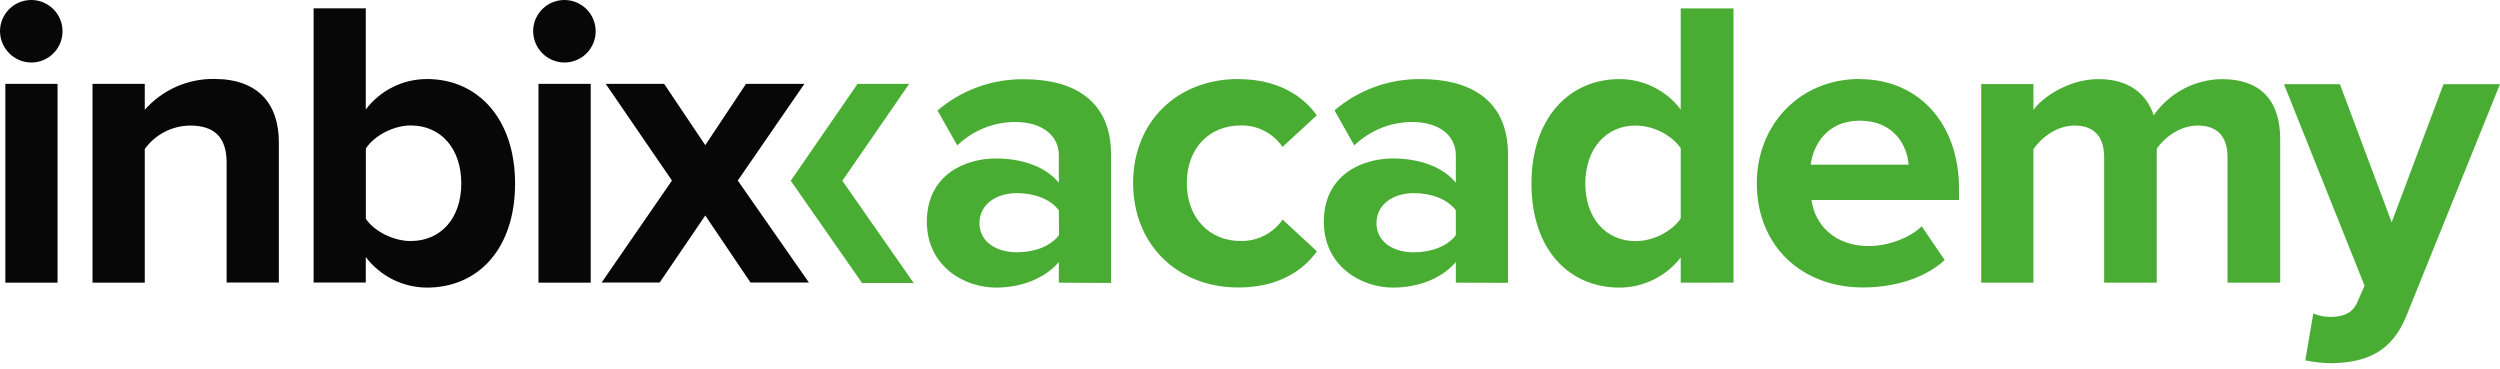 <svg width="244" height="36" viewBox="0 0 244 36" fill="none" xmlns="http://www.w3.org/2000/svg">
<path d="M0 3.048C0.001 2.445 0.18 1.855 0.516 1.354C0.852 0.852 1.328 0.462 1.886 0.231C2.443 0.001 3.057 -0.059 3.648 0.059C4.24 0.177 4.783 0.468 5.21 0.895C5.636 1.322 5.926 1.865 6.044 2.457C6.161 3.049 6.101 3.662 5.87 4.22C5.639 4.777 5.248 5.253 4.746 5.588C4.244 5.923 3.654 6.102 3.051 6.102C2.244 6.095 1.471 5.771 0.9 5.2C0.329 4.628 0.006 3.855 0 3.048ZM0.522 8.187H5.617V27.591H0.522V8.187Z" fill="#070707"/>
<path d="M22.118 27.578V15.868C22.118 13.192 20.713 12.255 18.545 12.255C17.681 12.264 16.831 12.476 16.064 12.874C15.297 13.271 14.634 13.843 14.129 14.543V27.591H9.03V8.187H14.129V10.716C14.975 9.754 16.02 8.987 17.191 8.467C18.362 7.948 19.632 7.687 20.913 7.705C25.169 7.705 27.216 10.114 27.216 13.887V27.578H22.118Z" fill="#070707"/>
<path d="M30.609 27.578V0.813H35.701V10.686C36.399 9.76 37.303 9.01 38.341 8.494C39.379 7.979 40.523 7.712 41.683 7.715C46.621 7.715 50.271 11.569 50.271 17.912C50.271 24.376 46.591 28.069 41.683 28.069C40.523 28.067 39.38 27.796 38.343 27.279C37.305 26.762 36.401 26.012 35.701 25.088V27.578H30.609ZM40.084 23.523C43.054 23.523 45.022 21.275 45.022 17.902C45.022 14.53 43.061 12.245 40.084 12.245C38.437 12.245 36.55 13.208 35.707 14.493V21.358C36.55 22.603 38.437 23.526 40.084 23.526" fill="#070707"/>
<path d="M52.034 3.048C52.035 2.445 52.214 1.855 52.55 1.354C52.885 0.852 53.362 0.462 53.92 0.231C54.477 0.001 55.091 -0.059 55.682 0.059C56.274 0.177 56.817 0.468 57.244 0.895C57.67 1.322 57.96 1.865 58.078 2.457C58.195 3.049 58.135 3.662 57.904 4.22C57.672 4.777 57.282 5.253 56.78 5.588C56.278 5.923 55.688 6.102 55.085 6.102C54.277 6.095 53.505 5.771 52.934 5.2C52.363 4.628 52.04 3.855 52.034 3.048ZM52.556 8.187H57.654V27.591H52.556V8.187Z" fill="#070707"/>
<path d="M73.251 27.578L68.835 21.034L64.379 27.578H58.718L65.583 17.621L59.12 8.187H64.821L68.835 14.168L72.81 8.187H78.507L72.007 17.621L78.952 27.578H73.251Z" fill="#070707"/>
<path d="M103.342 27.588V25.58C102.003 27.146 99.732 28.069 97.203 28.069C94.111 28.069 90.461 25.982 90.461 21.646C90.461 17.113 94.111 15.467 97.203 15.467C99.772 15.467 102.057 16.27 103.342 17.835V15.159C103.342 13.192 101.669 11.907 99.089 11.907C96.978 11.908 94.948 12.729 93.429 14.195L91.502 10.786C93.859 8.77 96.871 7.685 99.973 7.735C104.385 7.735 108.44 9.501 108.44 15.095V27.618L103.342 27.588ZM103.342 20.522C102.499 19.401 100.893 18.849 99.25 18.849C97.243 18.849 95.597 19.933 95.597 21.776C95.597 23.62 97.259 24.623 99.267 24.623C100.909 24.623 102.515 24.061 103.358 22.951L103.342 20.522Z" fill="#49AD33"/>
<path d="M120.852 7.722C124.824 7.722 127.232 9.448 128.517 11.255L125.172 14.342C124.721 13.68 124.112 13.14 123.4 12.774C122.687 12.408 121.894 12.226 121.093 12.245C118.002 12.245 115.834 14.493 115.834 17.865C115.834 21.238 118.002 23.523 121.093 23.523C121.894 23.537 122.686 23.354 123.4 22.989C124.113 22.625 124.726 22.092 125.185 21.435L128.531 24.526C127.246 26.333 124.85 28.059 120.866 28.059C114.887 28.059 110.592 23.844 110.592 17.865C110.592 11.887 114.887 7.712 120.866 7.712" fill="#49AD33"/>
<path d="M142.09 27.588V25.58C140.752 27.146 138.477 28.069 135.948 28.069C132.86 28.069 129.206 25.982 129.206 21.646C129.206 17.113 132.86 15.467 135.948 15.467C138.517 15.467 140.805 16.27 142.09 17.835V15.159C142.09 13.192 140.417 11.907 137.835 11.907C135.724 11.908 133.695 12.729 132.177 14.195L130.247 10.773C132.603 8.757 135.614 7.672 138.714 7.722C143.131 7.722 147.182 9.488 147.182 15.082V27.604L142.09 27.588ZM142.09 20.522C141.247 19.401 139.641 18.849 137.995 18.849C135.988 18.849 134.345 19.933 134.345 21.776C134.345 23.62 135.988 24.627 137.995 24.627C139.641 24.627 141.247 24.065 142.09 22.954V20.522Z" fill="#49AD33"/>
<path d="M164.037 27.588V25.139C163.329 26.049 162.422 26.786 161.386 27.294C160.35 27.802 159.212 28.067 158.059 28.069C153.164 28.069 149.47 24.389 149.47 17.916C149.47 11.559 153.124 7.722 158.059 7.722C159.217 7.718 160.361 7.985 161.399 8.501C162.437 9.016 163.34 9.767 164.037 10.693V0.82H169.189V27.584L164.037 27.588ZM164.037 14.463C163.154 13.178 161.361 12.255 159.624 12.255C156.734 12.255 154.726 14.543 154.726 17.916C154.726 21.288 156.734 23.533 159.624 23.533C161.351 23.533 163.154 22.609 164.037 21.325V14.463Z" fill="#49AD33"/>
<path d="M181.498 7.722C187.276 7.722 191.2 12.071 191.2 18.397V19.521H176.801C177.135 21.967 179.089 24.015 182.378 24.015C184.184 24.015 186.312 23.292 187.557 22.087L189.805 25.38C187.838 27.186 184.827 28.056 181.816 28.056C175.917 28.056 171.464 24.081 171.464 17.862C171.464 12.242 175.596 7.708 181.501 7.708M176.724 16.072H186.275C186.155 14.225 184.87 11.776 181.501 11.776C178.329 11.776 176.965 14.145 176.724 16.072Z" fill="#49AD33"/>
<path d="M217.406 27.588V15.346C217.406 13.54 216.603 12.255 214.515 12.255C212.712 12.255 211.227 13.459 210.501 14.503V27.588H205.365V15.346C205.365 13.54 204.566 12.255 202.478 12.255C200.711 12.255 199.226 13.459 198.463 14.543V27.591H193.368V8.203H198.463V10.733C199.266 9.568 201.836 7.722 204.82 7.722C207.67 7.722 209.477 9.06 210.2 11.255C210.948 10.177 211.943 9.294 213.101 8.68C214.26 8.065 215.549 7.737 216.861 7.722C220.434 7.722 222.548 9.609 222.548 13.58V27.588H217.406Z" fill="#49AD33"/>
<path d="M225.777 30.595C226.286 30.806 226.831 30.92 227.383 30.93C228.721 30.93 229.591 30.569 230.059 29.525L230.782 27.882L222.916 8.217H228.373L233.428 21.699L238.487 8.217H243.997L234.887 30.769C233.441 34.423 230.872 35.386 227.526 35.453C226.677 35.437 225.83 35.343 224.997 35.172L225.777 30.595Z" fill="#49AD33"/>
<path d="M82.214 17.641L88.735 8.187H83.693L77.176 17.641L84.138 27.621H89.177L82.214 17.641Z" fill="#4AAD33"/>
</svg>

